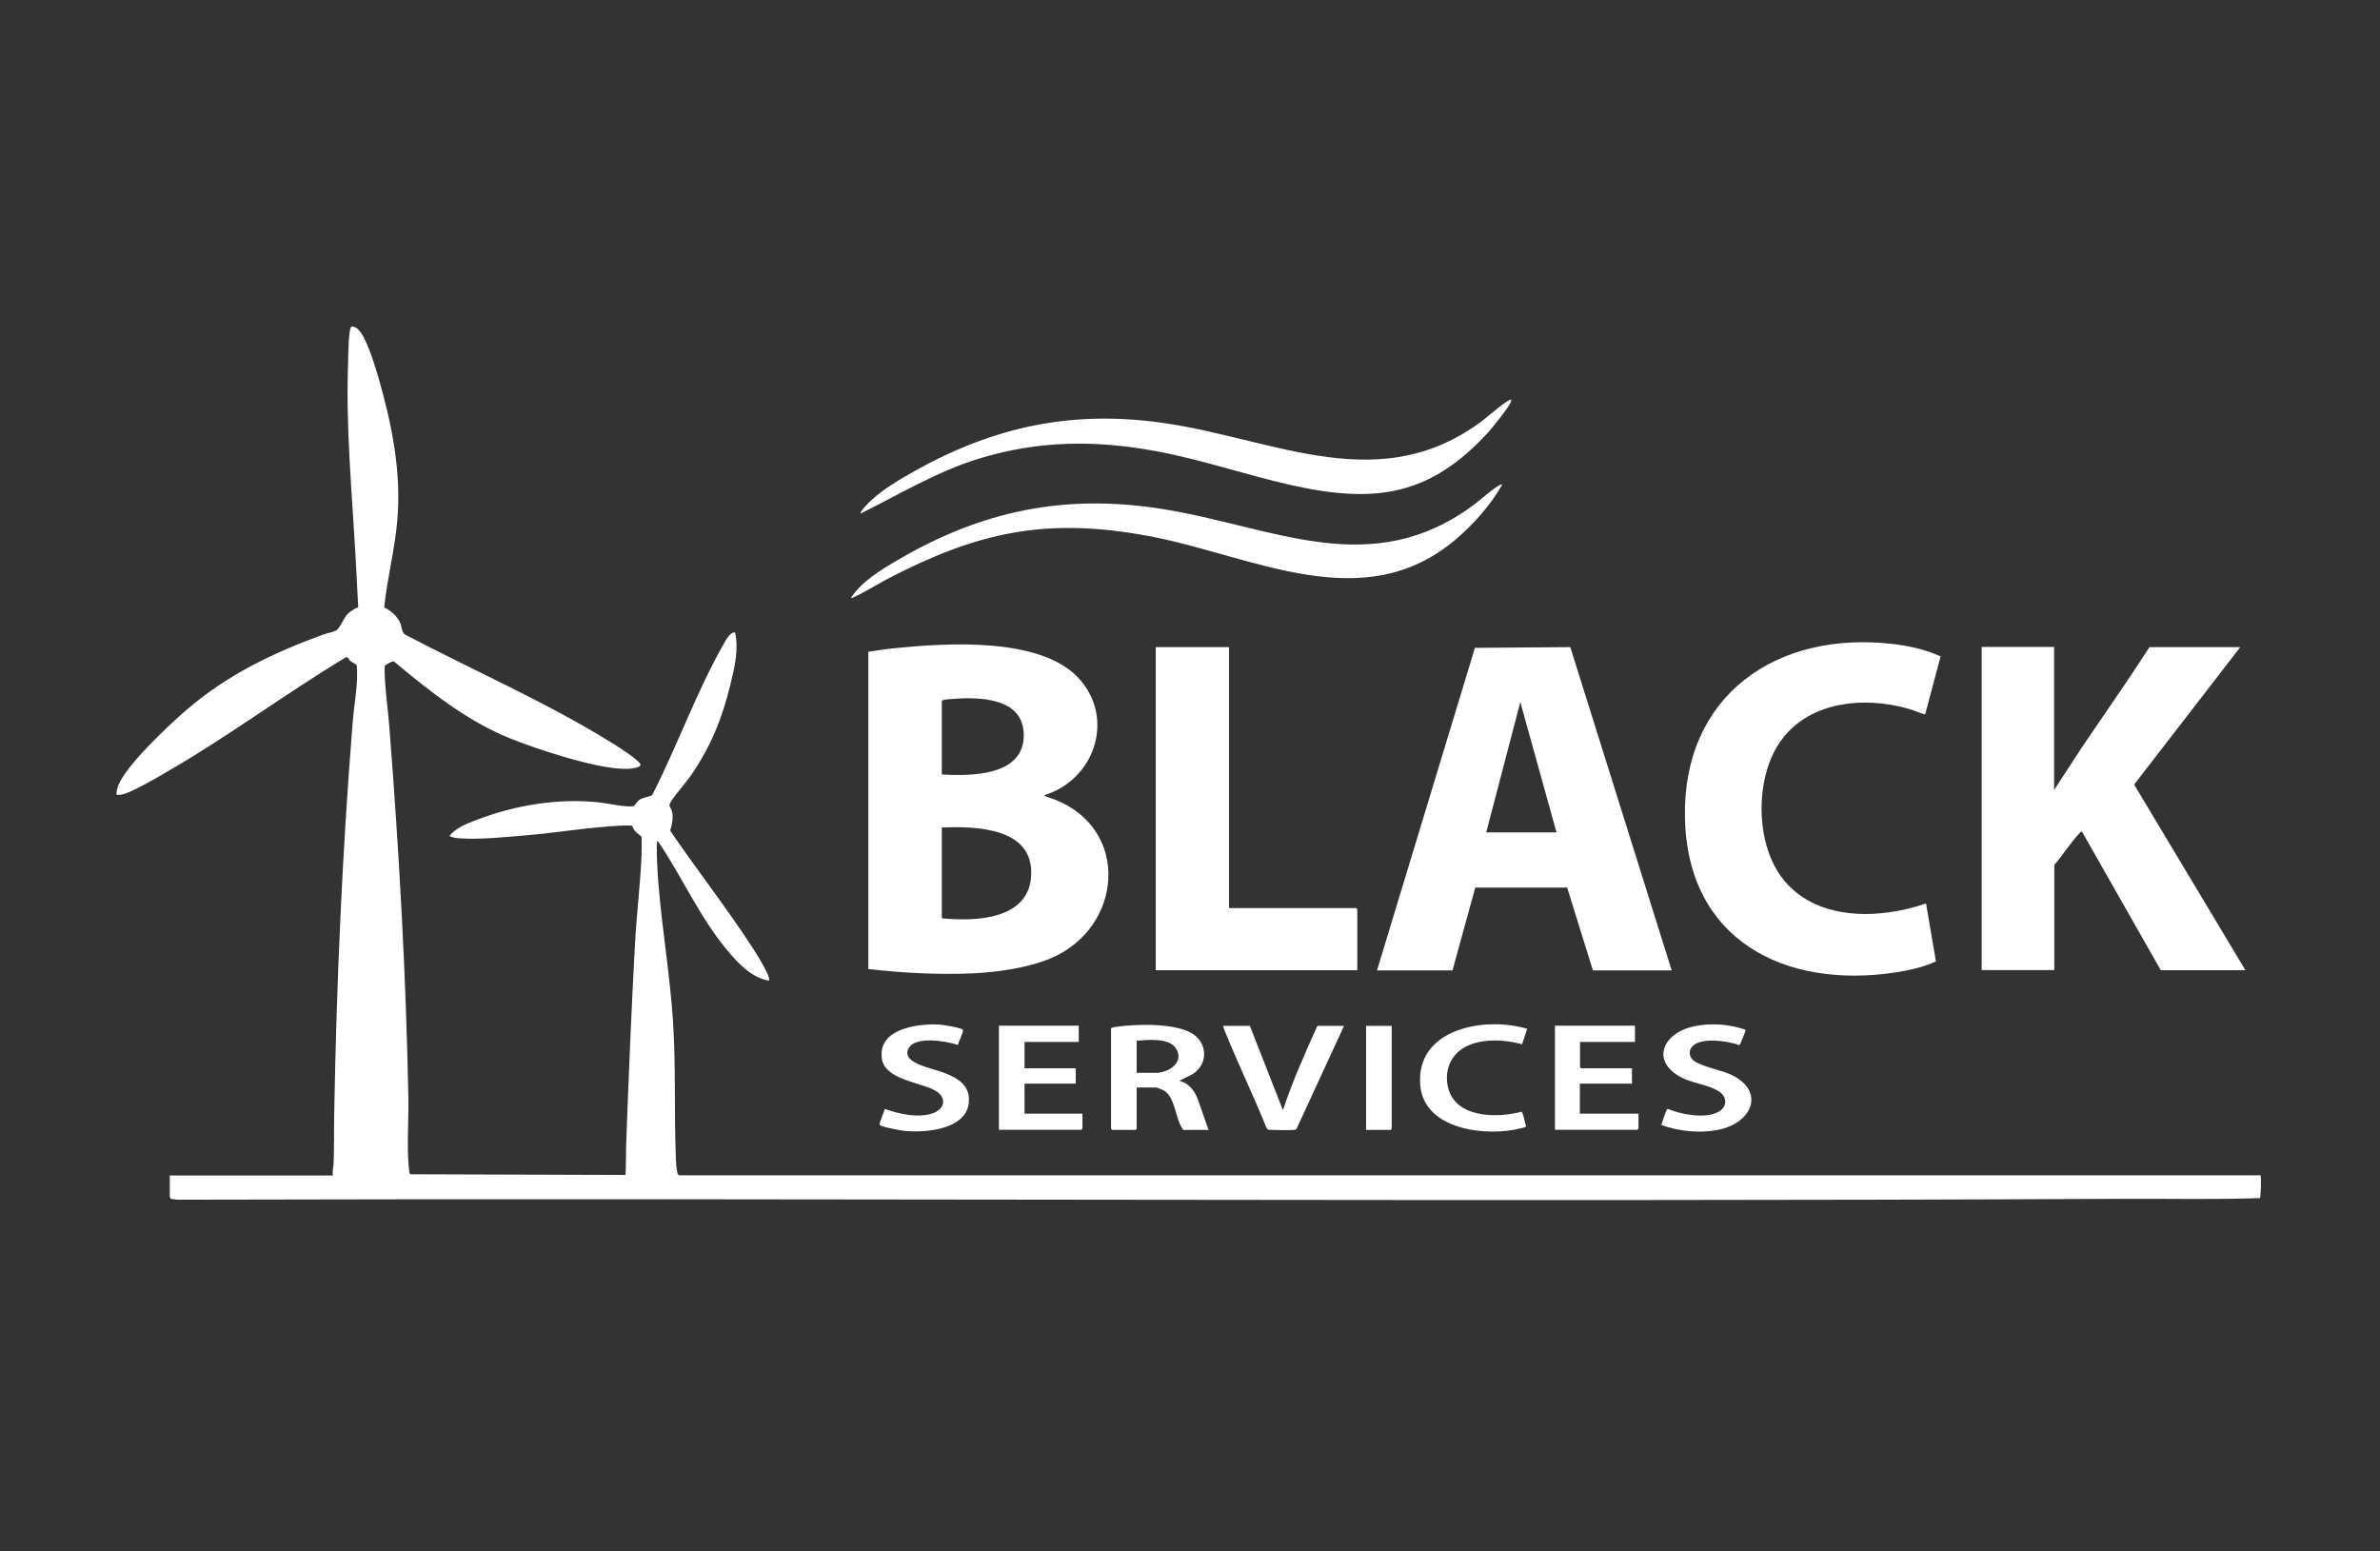 <svg width="89" height="58" viewBox="0 0 89 58" fill="none" xmlns="http://www.w3.org/2000/svg">
<rect x="0" y="0" width="89" height="58" fill="#333333" stroke="none"/>
<path d="M12.445 43.919C12.425 43.794 12.465 43.668 12.471 43.549C12.504 42.908 12.484 42.268 12.498 41.627C12.584 36.765 12.795 31.904 13.185 27.049C13.224 26.514 13.323 25.972 13.35 25.431C13.35 25.338 13.363 24.916 13.336 24.869C13.317 24.836 13.138 24.75 13.092 24.704C13.033 24.658 13.019 24.532 12.92 24.585C10.694 25.926 8.607 27.485 6.355 28.793C5.998 28.998 4.829 29.704 4.485 29.718C4.446 29.718 4.4 29.718 4.36 29.718C4.347 29.592 4.386 29.48 4.426 29.361C4.73 28.601 6.302 27.122 6.962 26.554C8.501 25.226 10.206 24.413 12.101 23.72C12.24 23.667 12.471 23.634 12.577 23.568C12.716 23.482 12.854 23.106 13 22.954C13.099 22.855 13.264 22.756 13.396 22.703L13.29 20.695C13.152 18.317 12.927 15.893 13.019 13.515C13.019 13.356 13.033 12.24 13.145 12.213C13.191 12.2 13.257 12.227 13.303 12.246C13.667 12.431 14.043 13.753 14.162 14.155C14.658 15.893 15.014 17.637 14.856 19.466C14.763 20.543 14.479 21.633 14.367 22.709C14.618 22.835 14.856 23.033 14.968 23.297C15.027 23.436 15.014 23.634 15.146 23.727C17.696 25.067 20.431 26.256 22.881 27.776C23.046 27.875 23.951 28.449 23.951 28.595C23.951 28.707 23.588 28.74 23.502 28.747C22.419 28.793 20.14 28.033 19.096 27.617C17.465 26.963 16.078 25.854 14.737 24.737C14.697 24.691 14.407 24.869 14.393 24.889C14.373 24.916 14.387 25.318 14.393 25.391C14.426 25.979 14.512 26.58 14.559 27.174C14.922 31.805 15.186 36.448 15.272 41.099C15.285 41.957 15.199 42.974 15.305 43.807C15.305 43.84 15.318 43.886 15.351 43.906L23.39 43.932C23.416 43.542 23.403 43.153 23.416 42.77C23.509 40.273 23.608 37.77 23.747 35.266C23.806 34.176 23.945 33.06 23.991 31.977C23.991 31.884 24.004 31.316 23.991 31.283C23.984 31.27 23.779 31.118 23.733 31.058C23.694 31.012 23.641 30.873 23.634 30.873C23.614 30.86 23.225 30.867 23.159 30.873C22.023 30.933 20.847 31.131 19.704 31.23C18.918 31.296 17.934 31.402 17.154 31.343C17.095 31.343 16.817 31.296 16.811 31.25C17.042 30.959 17.445 30.801 17.788 30.669C19.262 30.101 20.886 29.83 22.465 30.008C22.69 30.035 23.568 30.22 23.713 30.127C23.753 30.101 23.832 29.949 23.925 29.896C24.057 29.817 24.255 29.803 24.387 29.731C25.325 27.895 26.045 25.867 27.062 24.077C27.135 23.945 27.307 23.621 27.485 23.647C27.637 24.255 27.465 24.968 27.32 25.569C27.016 26.831 26.587 27.908 25.847 28.978C25.636 29.288 25.365 29.572 25.153 29.876C24.942 30.18 25.067 30.101 25.134 30.358C25.186 30.57 25.127 30.854 25.061 31.058C26.058 32.525 27.175 33.945 28.139 35.431C28.238 35.583 28.859 36.554 28.753 36.666C28.113 36.567 27.591 36.006 27.194 35.53C26.157 34.288 25.497 32.763 24.592 31.435C24.513 31.494 24.605 32.802 24.618 33.007C24.757 34.738 25.054 36.448 25.167 38.186C25.279 39.923 25.206 41.548 25.272 43.225C25.272 43.377 25.292 43.727 25.332 43.853C25.345 43.899 25.352 43.932 25.404 43.945H84.528C84.568 43.959 84.542 44.718 84.515 44.797C82.844 44.857 81.166 44.817 79.489 44.824C55.208 44.943 30.913 44.791 6.632 44.857L6.381 44.824C6.381 44.824 6.348 44.745 6.348 44.731V43.952H12.458L12.445 43.919Z" fill="white"/>
<path d="M39.05 29.732C39.023 29.765 39.426 29.884 39.466 29.904C42.287 31.033 41.976 34.679 39.314 35.822C38.449 36.192 37.267 36.357 36.322 36.397C35.047 36.45 33.733 36.377 32.471 36.232V24.369C32.821 24.316 33.171 24.263 33.528 24.23C35.47 24.038 39.017 23.807 40.404 25.432C41.699 26.951 40.886 29.177 39.05 29.732ZM35.219 28.959C36.302 29.019 38.284 29.025 38.284 27.493C38.284 26.053 36.573 26.053 35.536 26.139C35.477 26.139 35.219 26.172 35.219 26.205V28.959ZM35.219 34.336C36.467 34.455 38.475 34.402 38.561 32.737C38.654 30.941 36.507 30.888 35.219 30.941V34.336Z" fill="white"/>
<path d="M76.813 24.196V29.54L77.824 27.988C78.676 26.726 79.555 25.477 80.38 24.196H83.775L79.806 29.335L83.967 36.277H80.803L77.857 31.099C77.804 31.092 77.778 31.132 77.751 31.165C77.421 31.521 77.137 31.977 76.82 32.34V36.271H74.105V24.189H76.82L76.813 24.196Z" fill="white"/>
<path d="M51.495 36.277L55.155 24.223L58.721 24.196L62.513 36.284H59.567L58.603 33.186H55.168L54.316 36.284H51.495V36.277ZM58.206 31.125L56.852 26.25L55.577 31.125H58.206Z" fill="white"/>
<path d="M72.566 24.553L71.991 26.713C71.78 26.66 71.582 26.561 71.37 26.501C69.659 26.012 67.533 26.23 66.502 27.835C65.637 29.183 65.657 31.495 66.615 32.789C67.837 34.447 70.254 34.395 72.024 33.78L72.394 35.947C71.938 36.158 71.41 36.277 70.908 36.356C66.714 36.997 63.094 35.134 63.008 30.564C62.922 25.993 66.449 23.555 70.829 24.084C71.423 24.156 72.024 24.295 72.573 24.546L72.566 24.553Z" fill="white"/>
<path d="M45.96 24.196V33.952H50.716L50.756 33.992V36.277H43.219V24.196H45.96Z" fill="white"/>
<path d="M56.508 14.962C56.588 15.041 55.769 16.032 55.676 16.138C53.496 18.529 51.462 18.839 48.344 18.152C46.614 17.769 44.923 17.175 43.172 16.858C40.907 16.448 38.813 16.475 36.607 17.148C35.041 17.631 33.641 18.476 32.181 19.203C32.128 19.15 32.525 18.754 32.577 18.707C33.053 18.271 33.654 17.921 34.215 17.604C37.241 15.92 40.173 15.312 43.635 15.834C47.743 16.455 51.627 18.595 55.438 15.728C55.544 15.649 56.436 14.876 56.508 14.949V14.962Z" fill="white"/>
<path d="M56.178 18.113C55.756 18.872 55.108 19.592 54.455 20.154C50.967 23.133 46.819 20.761 42.948 20.041C39.077 19.321 36.521 19.909 33.159 21.66C33.007 21.739 31.878 22.406 31.818 22.36C32.221 21.739 32.948 21.303 33.582 20.933C36.706 19.103 39.804 18.456 43.417 19.024C47.611 19.678 51.264 21.772 55.161 18.839C55.287 18.747 56.086 18.04 56.178 18.119V18.113Z" fill="white"/>
<path d="M41.548 38.457C41.561 38.417 41.706 38.397 41.759 38.391C42.505 38.285 44.011 38.239 44.639 38.681C45.174 39.065 45.154 39.811 44.599 40.161L44.097 40.412C44.428 40.478 44.659 40.762 44.778 41.066L45.194 42.248H44.249C43.945 41.858 43.965 41.046 43.529 40.775C43.483 40.749 43.272 40.663 43.232 40.663H42.505V42.209L42.466 42.248H41.587L41.548 42.209V38.457ZM42.505 40.115H43.311C43.311 40.115 43.476 40.075 43.509 40.069C43.906 39.963 44.236 39.613 43.978 39.203C43.721 38.794 42.908 38.88 42.505 38.913V40.121V40.115Z" fill="white"/>
<path d="M40.34 38.358V38.959H38.312V39.943H40.227V40.518H38.312V41.641H40.478V42.202L40.439 42.242H37.354V38.351H40.34V38.358Z" fill="white"/>
<path d="M61.139 38.358V38.959H59.085V39.904L59.124 39.943H61.027V40.518H59.078V41.641H61.271V42.202L61.231 42.242H58.147V38.351H61.132L61.139 38.358Z" fill="white"/>
<path d="M46.739 38.358L47.975 41.509C48.331 40.432 48.8 39.388 49.263 38.358H50.26L48.483 42.209C48.457 42.242 48.424 42.242 48.384 42.248C48.285 42.262 47.459 42.255 47.413 42.235L47.354 42.156C46.872 40.954 46.303 39.791 45.821 38.596C45.788 38.523 45.749 38.437 45.742 38.358H46.739Z" fill="white"/>
<path d="M63.285 39.613C63.497 39.844 64.329 40.009 64.653 40.148C66.046 40.742 65.564 41.991 64.237 42.248C63.55 42.38 62.777 42.301 62.123 42.063C62.156 41.977 62.301 41.475 62.361 41.462C62.869 41.667 63.754 41.845 64.256 41.575C64.587 41.396 64.606 41.026 64.29 40.815C63.933 40.577 63.391 40.518 62.988 40.339C61.707 39.765 62.116 38.642 63.338 38.377C63.959 38.239 64.679 38.292 65.274 38.503C65.293 38.536 65.089 39.018 65.049 39.078C64.626 38.926 63.616 38.767 63.285 39.124C63.147 39.269 63.16 39.481 63.292 39.619L63.285 39.613Z" fill="white"/>
<path d="M35.821 39.071C35.398 38.925 34.209 38.721 33.971 39.209C33.813 39.533 34.143 39.705 34.388 39.81C34.995 40.062 36.164 40.187 36.23 41.032C36.323 42.221 34.645 42.373 33.806 42.281C33.674 42.268 32.954 42.136 32.901 42.063C32.855 41.997 33.08 41.568 33.08 41.462C33.621 41.647 34.288 41.812 34.857 41.634C35.326 41.482 35.431 41.052 34.982 40.782C34.454 40.471 33.113 40.379 32.981 39.606C32.789 38.456 34.348 38.258 35.154 38.311C35.273 38.318 35.953 38.43 36.006 38.503C36.052 38.569 35.828 38.972 35.821 39.077V39.071Z" fill="white"/>
<path d="M57.109 38.47L56.917 39.045C56.085 38.813 54.784 38.78 54.282 39.633C54.057 40.016 54.05 40.537 54.249 40.934C54.698 41.819 56.078 41.786 56.897 41.568C56.957 41.588 57.036 42.03 57.069 42.116C57.016 42.162 56.95 42.169 56.891 42.182C55.623 42.519 53.258 42.261 53.112 40.59C52.921 38.457 55.53 37.988 57.115 38.47H57.109Z" fill="white"/>
<path d="M52.043 38.358V42.209L52.003 42.248H51.085V38.358H52.043Z" fill="white"/>
</svg>
